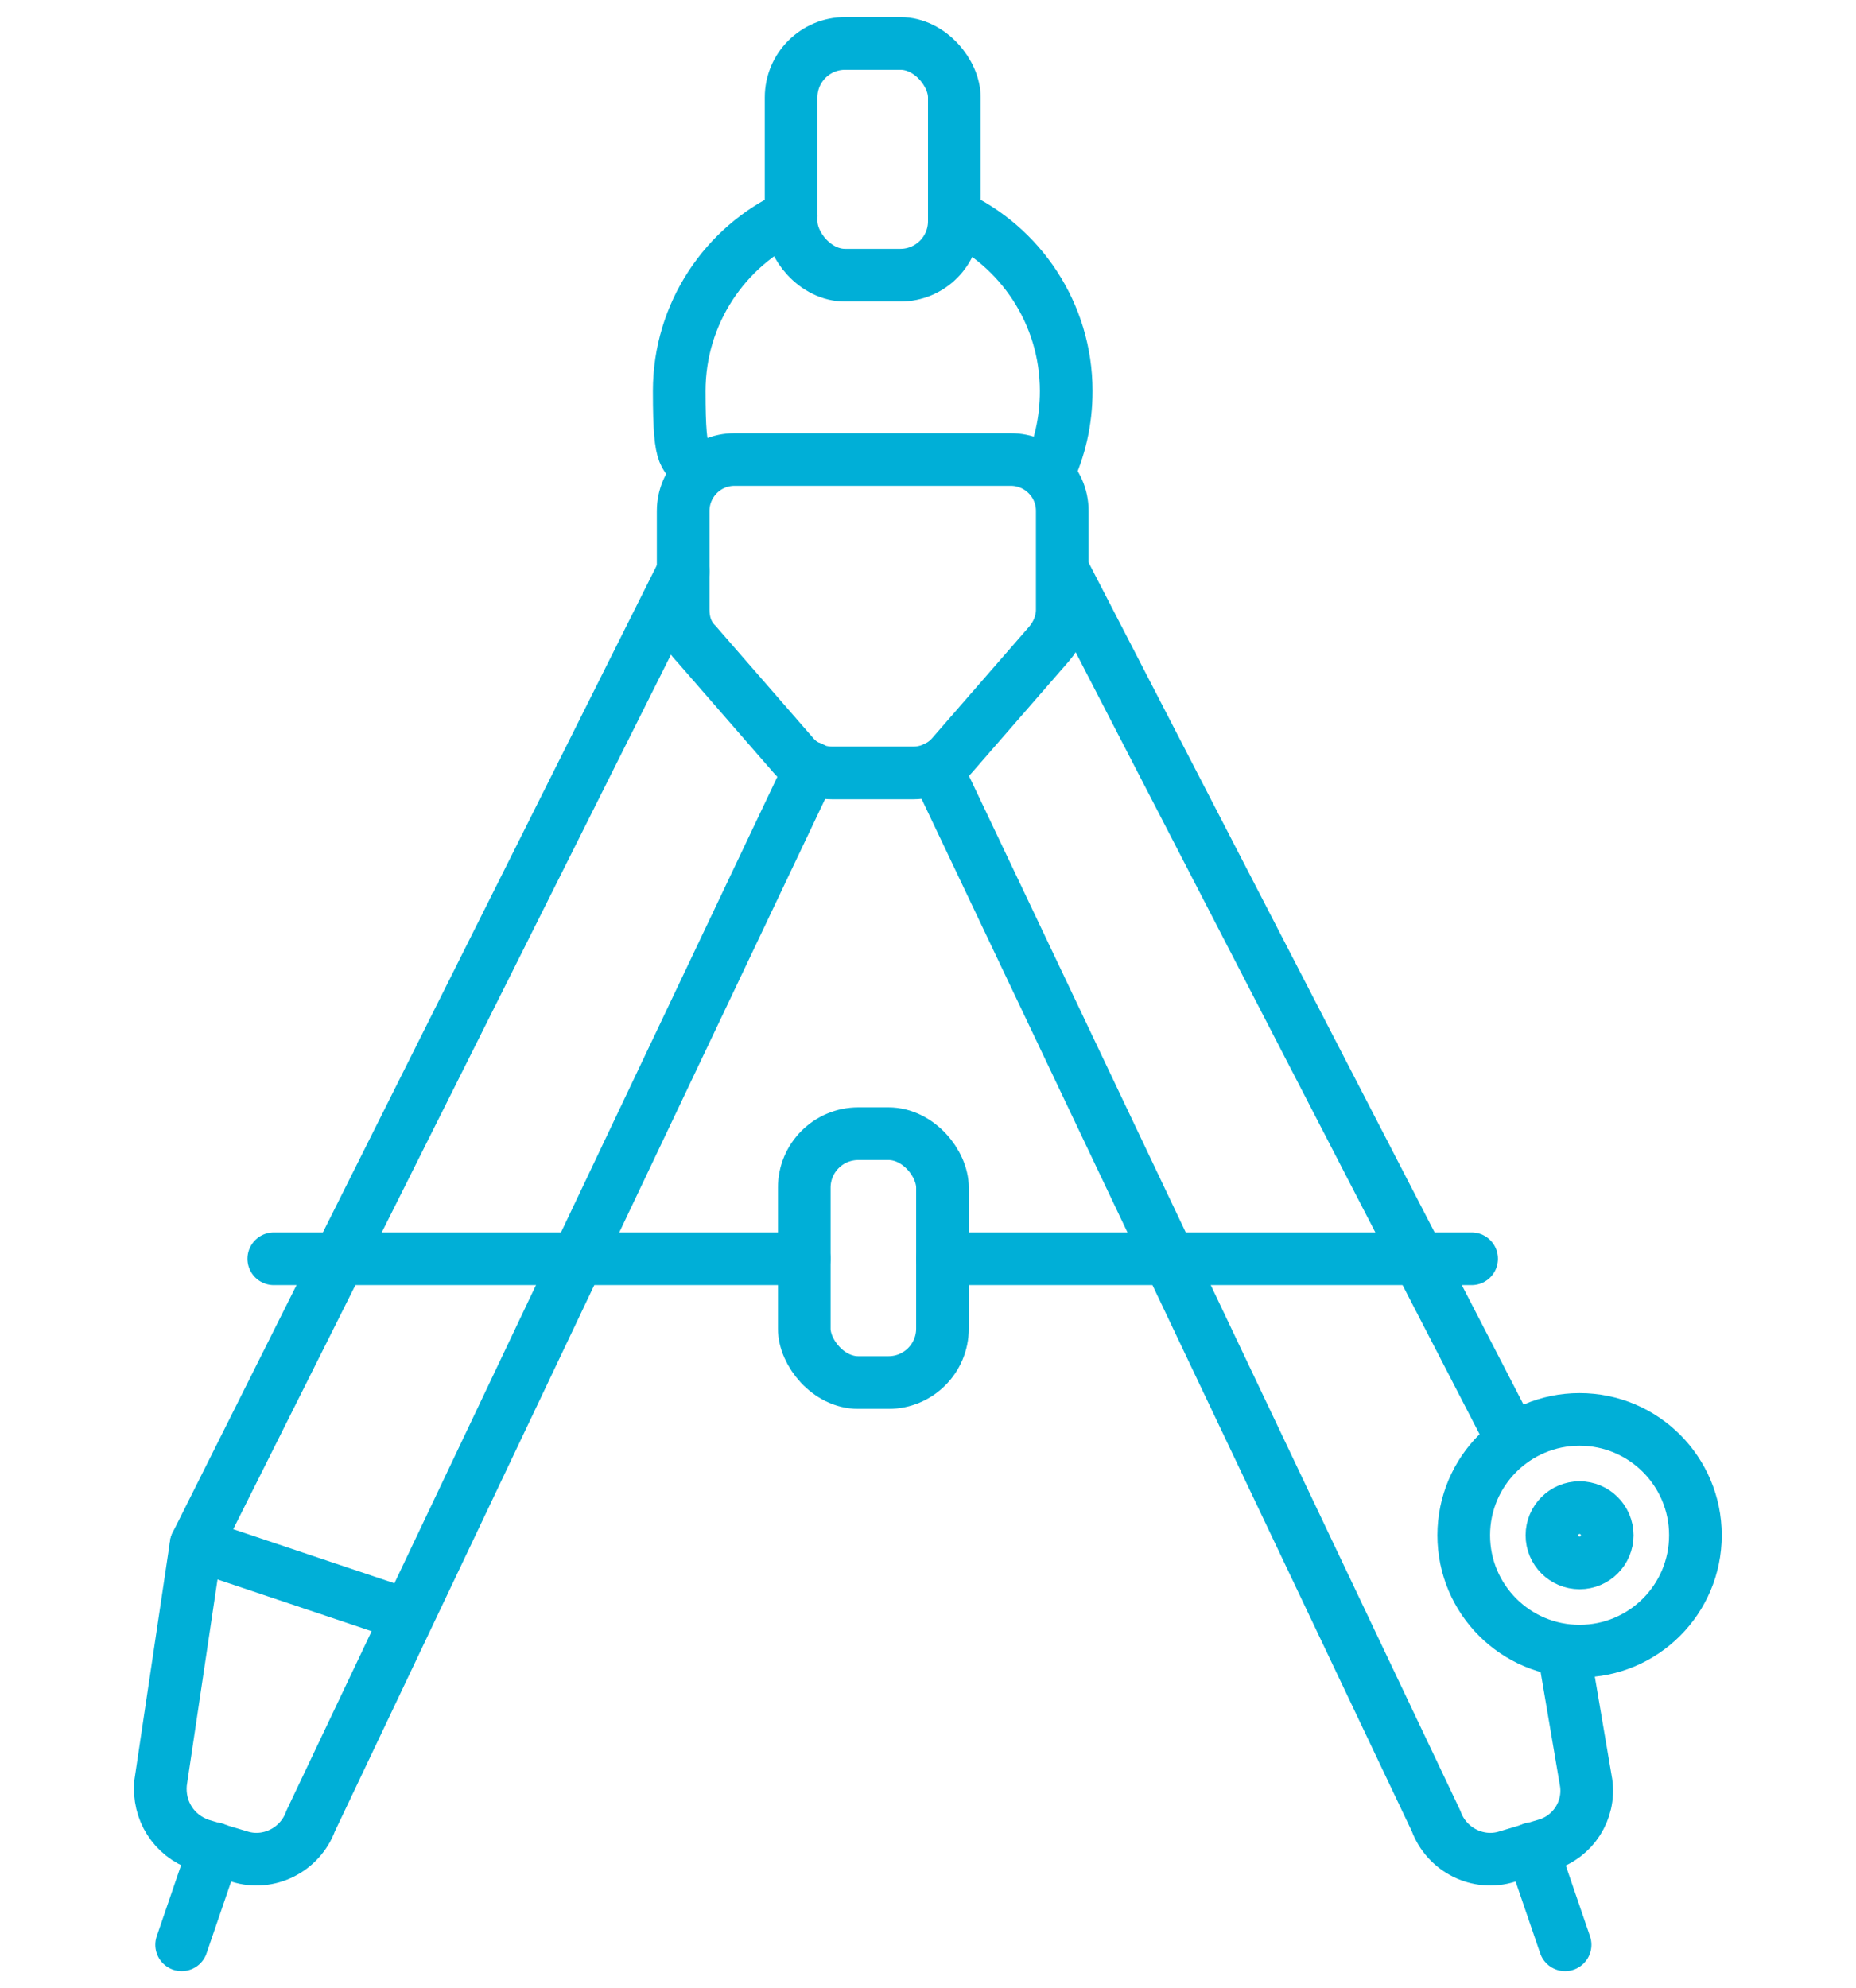 <?xml version="1.0" encoding="UTF-8"?>
<svg id="Layer_1" xmlns="http://www.w3.org/2000/svg" version="1.1" viewBox="0 0 141 151">
  <!-- Generator: Adobe Illustrator 29.5.1, SVG Export Plug-In . SVG Version: 2.1.0 Build 141)  -->
  <defs>
    <style>
      .st0 {
        fill: none;
        stroke: #00afd7;
        stroke-linecap: round;
        stroke-linejoin: round;
        stroke-width: 4px;
      }
    </style>
  </defs>
  <path class="st0" d="M51.9,38.8v7.5c0,1,.3,1.9,1,2.6l7.4,8.5c.7.8,1.8,1.3,2.9,1.3h6.2c1.1,0,2.2-.5,2.9-1.3l7.4-8.5c.6-.7,1-1.6,1-2.6v-7.5c0-2.2-1.8-3.9-3.9-3.9h-21c-2.2,0-3.9,1.8-3.9,3.9Z"/>
  <g>
    <path class="st0" d="M51.9,43.4L14.9,117.3l-2.7,18.1c-.2,2.1,1,4,3,4.7l3,.9c2.2.7,4.6-.5,5.4-2.7L61.6,58.3"/>
    <line class="st0" x1="16.3" y1="140.4" x2="13.8" y2="147.7"/>
  </g>
  <rect class="st0" x="61.1" y="86.1" width="10.5" height="18.9" rx="4.1" ry="4.1"/>
  <line class="st0" x1="61.1" y1="95.6" x2="20.8" y2="95.6"/>
  <line class="st0" x1="71.6" y1="95.6" x2="111.8" y2="95.6"/>
  <circle class="st0" cx="120" cy="116.6" r="8.8"/>
  <circle class="st0" cx="120" cy="116.6" r="2.1"/>
  <line class="st0" x1="14.9" y1="117.3" x2="29.2" y2="122.1"/>
  <g>
    <line class="st0" x1="116.4" y1="140.4" x2="118.9" y2="147.7"/>
    <line class="st0" x1="114.9" y1="109.4" x2="80.8" y2="43.4"/>
    <path class="st0" d="M71.1,58.3l38,80c.8,2.2,3.2,3.4,5.4,2.7l3-.9c2-.6,3.3-2.6,3-4.7l-1.7-10"/>
  </g>
  <rect class="st0" x="60.1" y="3.3" width="12.4" height="17.6" rx="4.1" ry="4.1"/>
  <path class="st0" d="M60.1,16.4c-5,2.3-8.5,7.4-8.5,13.3s.5,4.4,1.4,6.3"/>
  <path class="st0" d="M79.6,36c.9-1.9,1.4-4,1.4-6.3,0-5.9-3.5-11-8.5-13.3"/>
</svg>